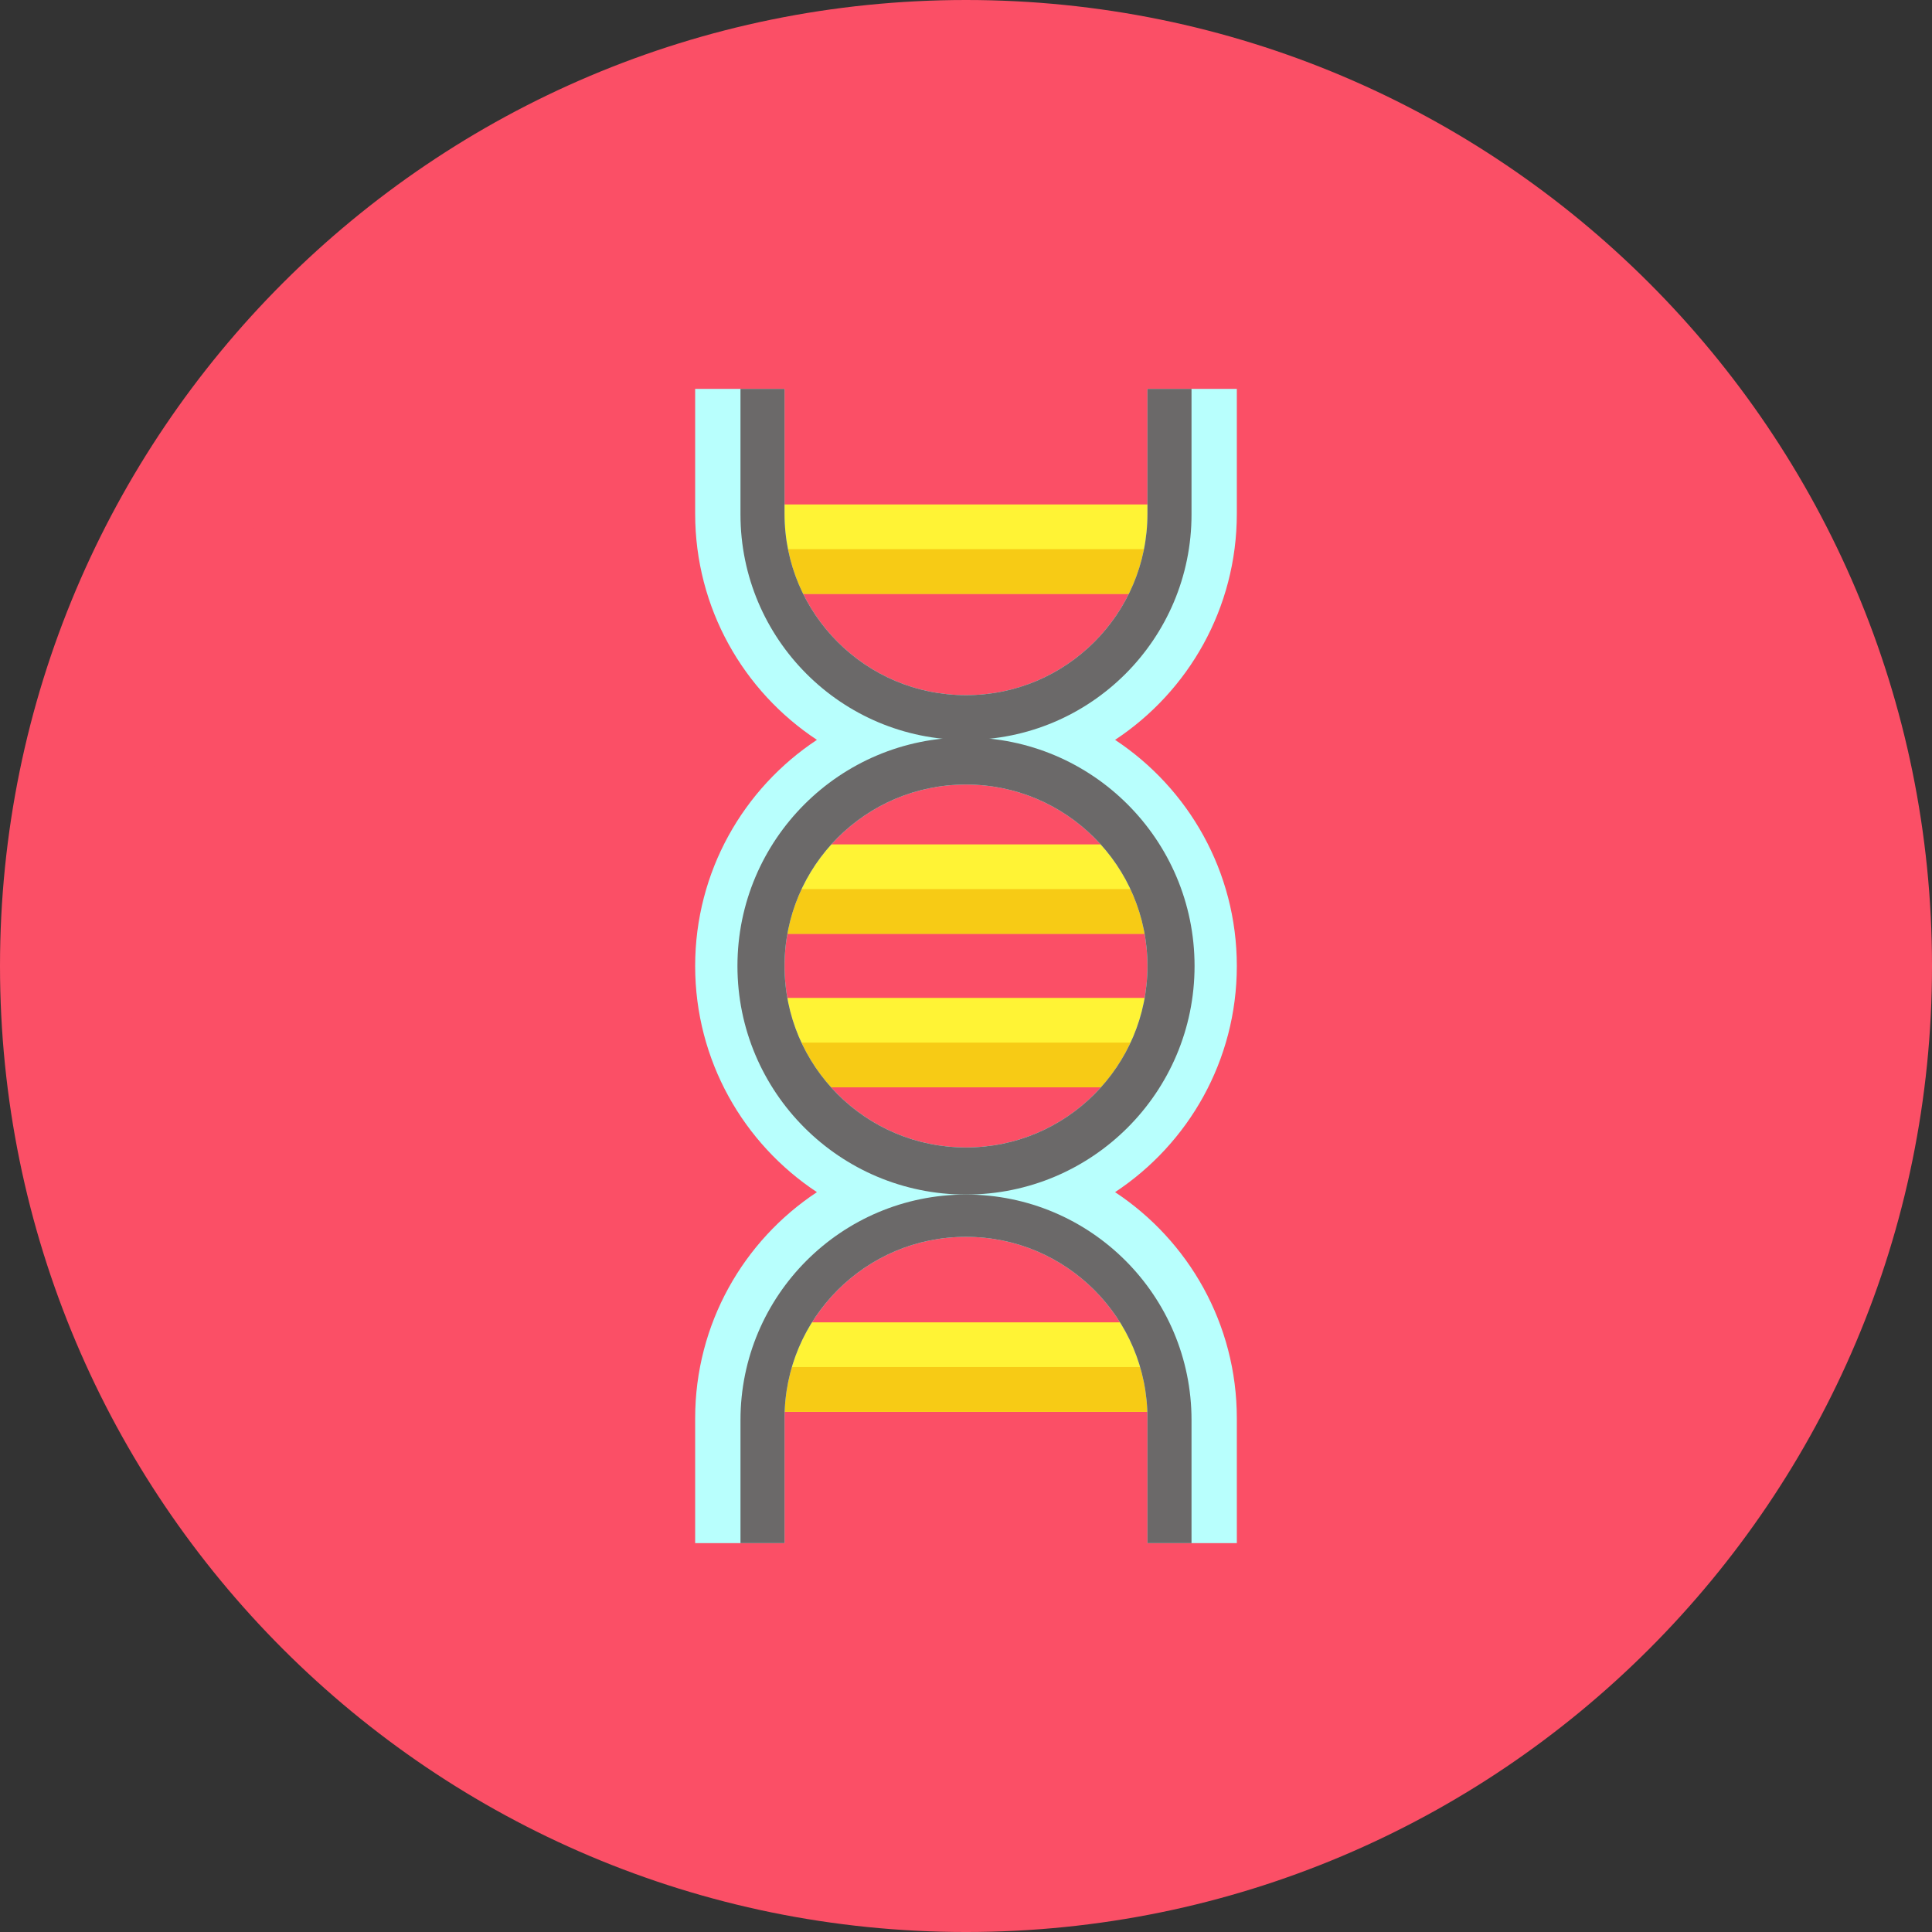<?xml version="1.0" encoding="UTF-8"?> <svg xmlns="http://www.w3.org/2000/svg" height="512px" viewBox="0 0 477.6 477.6" width="512px" class=""><rect x="0" y="0" width="477.6" height="477.6" fill="#333333" stroke="none"/> <g> <path d="m477.602 238.801c0 131.887-106.914 238.801-238.801 238.801s-238.801-106.914-238.801-238.801 106.914-238.801 238.801-238.801 238.801 106.914 238.801 238.801zm0 0" fill="#382b73" data-original="#382B73" class="" style="fill:#FB4F66" data-old_color="#fb4f66"></path> <path d="m445.398 238.801c0 114.102-92.496 206.598-206.598 206.598-114.102 0-206.598-92.496-206.598-206.598 0-114.102 92.496-206.598 206.598-206.598 114.102 0 206.598 92.496 206.598 206.598zm0 0" fill="#473080" data-original="#473080" class="" style="fill:#FB4F66" data-old_color="#fb4f66"></path> <path d="m305.754 364.609c-.008-23.363-11.969-43.926-30.102-55.902 18.133-11.977 30.094-32.543 30.102-55.906-.008-23.363-11.969-43.926-30.105-55.902 18.137-11.977 30.098-32.539 30.105-55.902v-30.867h-22.098v28.574h-89.715v-28.574h-22.094v30.863c.004 23.367 11.969 43.93 30.102 55.902-18.133 11.98-30.098 32.543-30.102 55.906.004 23.363 11.969 43.926 30.102 55.902-18.133 11.98-30.098 32.539-30.102 55.906v30.863h22.098v-30.863c0-.547.02-1.086.039-1.625h89.633c.02.543.039 1.078.039 1.625v30.863h22.098zm-26.703-203.809c-2.184 4.422-5.07 8.438-8.531 11.91-8.152 8.133-19.297 13.133-31.719 13.137-12.422-.004-23.566-5.004-31.719-13.137-3.465-3.473-6.352-7.488-8.535-11.91zm-40.25 47.145c12.418.004 23.562 5.004 31.719 13.137.535.539 1.059 1.094 1.57 1.656h-66.578c.512-.562 1.031-1.117 1.57-1.656 8.152-8.137 19.297-13.133 31.719-13.137zm-44.859 44.855c.004-2.727.258-5.383.719-7.965h88.277c.461 2.586.715 5.238.719 7.965-.004 2.695-.254 5.328-.703 7.887h-88.309c-.449-2.559-.699-5.191-.703-7.887zm78.215 29.98c-.531.594-1.078 1.172-1.637 1.738-8.152 8.133-19.297 13.129-31.719 13.137-12.422-.008-23.566-5.004-31.719-13.137-.562-.566-1.105-1.145-1.637-1.738zm-65.074 50.109c8.152-8.133 19.297-13.133 31.719-13.137 12.422.004 23.566 5.004 31.719 13.137 2.41 2.414 4.539 5.102 6.352 8h-76.141c1.812-2.898 3.941-5.582 6.352-8zm0 0" fill="#382b73" data-original="#382B73" class="" style="fill:#FB4F66" data-old_color="#fb4f66"></path> <path d="m188.043 208.738h101.512v22.098h-101.512zm0 0" fill="#fff335" data-original="#FFF335" class=""></path> <path d="m188.043 219.789h101.512v11.047h-101.512zm0 0" fill="#f7cb15" data-original="#F7CB15" class=""></path> <path d="m188.043 124.703h101.512v22.098h-101.512zm0 0" fill="#fff335" data-original="#FFF335" class=""></path> <path d="m188.043 135.754h101.512v11.047h-101.512zm0 0" fill="#f7cb15" data-original="#F7CB15" class=""></path> <path d="m188.043 326.891h101.512v22.094h-101.512zm0 0" fill="#fff335" data-original="#FFF335" class=""></path> <path d="m188.043 337.938h101.512v11.047h-101.512zm0 0" fill="#f7cb15" data-original="#F7CB15" class=""></path> <path d="m188.043 246.688h101.512v22.094h-101.512zm0 0" fill="#fff335" data-original="#FFF335" class=""></path> <path d="m188.043 257.734h101.512v11.047h-101.512zm0 0" fill="#f7cb15" data-original="#F7CB15" class=""></path> <path d="m305.754 381.473-.004-30.863c-.004-23.367-11.965-43.93-30.102-55.906 18.137-11.977 30.098-32.539 30.102-55.902-.004-23.363-11.965-43.926-30.102-55.906 18.137-11.973 30.098-32.539 30.102-55.902v-30.863h-22.094v30.863c-.008 12.422-5.004 23.566-13.141 31.719-8.152 8.133-19.297 13.133-31.719 13.137-12.422-.004-23.566-5.004-31.719-13.137-8.133-8.152-13.129-19.297-13.137-31.719v-30.863h-22.094v30.863c.004 23.367 11.969 43.93 30.102 55.902-18.133 11.98-30.098 32.543-30.102 55.906.004 23.363 11.969 43.926 30.102 55.902-18.133 11.98-30.098 32.539-30.102 55.906v30.863h22.098v-30.863c.004-12.422 5.004-23.566 13.137-31.719 8.152-8.133 19.297-13.133 31.719-13.137 12.418.004 23.566 5.004 31.719 13.137 8.133 8.152 13.129 19.297 13.137 31.719v30.863zm-98.672-110.953c-8.137-8.152-13.133-19.297-13.137-31.719.004-12.422 5.004-23.566 13.137-31.719 8.152-8.133 19.297-13.133 31.719-13.137 12.418.004 23.562 5.004 31.719 13.137 8.133 8.152 13.129 19.297 13.137 31.719-.004 12.422-5.004 23.566-13.137 31.719-8.152 8.133-19.297 13.129-31.719 13.137-12.422-.004-23.566-5.004-31.719-13.137zm0 0" fill="#fff" data-original="#FFF" class="" style="fill:#B8FFFD" data-old_color="#b8fffd"></path> <g fill="#d1d3d4"> <path d="m295.301 238.801c0-31.203-25.297-56.5-56.5-56.5s-56.5 25.297-56.5 56.5 25.297 56.5 56.5 56.5 56.5-25.297 56.5-56.5zm-101.359 0c.008-12.422 5.004-23.566 13.137-31.719 8.152-8.133 19.301-13.133 31.719-13.137 12.422.004 23.566 5.004 31.719 13.137 8.137 8.152 13.133 19.297 13.141 31.719-.008 12.422-5.004 23.566-13.141 31.719-8.152 8.133-19.297 13.129-31.719 13.137-12.422-.008-23.566-5.004-31.719-13.137-8.133-8.152-13.129-19.297-13.137-31.719zm0 0" data-original="#000000" class="active-path" style="fill:#6B6969" data-old_color="#575757"></path> <path d="m238.801 182.918c30.789 0 55.75-24.961 55.75-55.75v-31.039h-10.895v30.863c-.008 12.422-5.004 23.566-13.141 31.719-8.152 8.133-19.297 13.133-31.719 13.137-12.422-.004-23.566-5.004-31.719-13.137-8.133-8.152-13.129-19.297-13.137-31.719v-30.863h-10.891v31.039c0 30.789 24.961 55.75 55.75 55.75zm0 0" data-original="#000000" class="active-path" style="fill:#6B6969" data-old_color="#575757"></path> <path d="m294.551 381.473v-30.422c0-30.789-24.961-55.75-55.75-55.75-30.789 0-55.75 24.961-55.75 55.75v30.422h10.891v-30.863c.008-12.422 5.004-23.566 13.137-31.719 8.152-8.133 19.297-13.133 31.719-13.137 12.422.004 23.566 5.004 31.719 13.137 8.137 8.152 13.133 19.297 13.141 31.719v30.863zm0 0" data-original="#000000" class="active-path" style="fill:#6B6969" data-old_color="#575757"></path> </g> </g> </svg> 